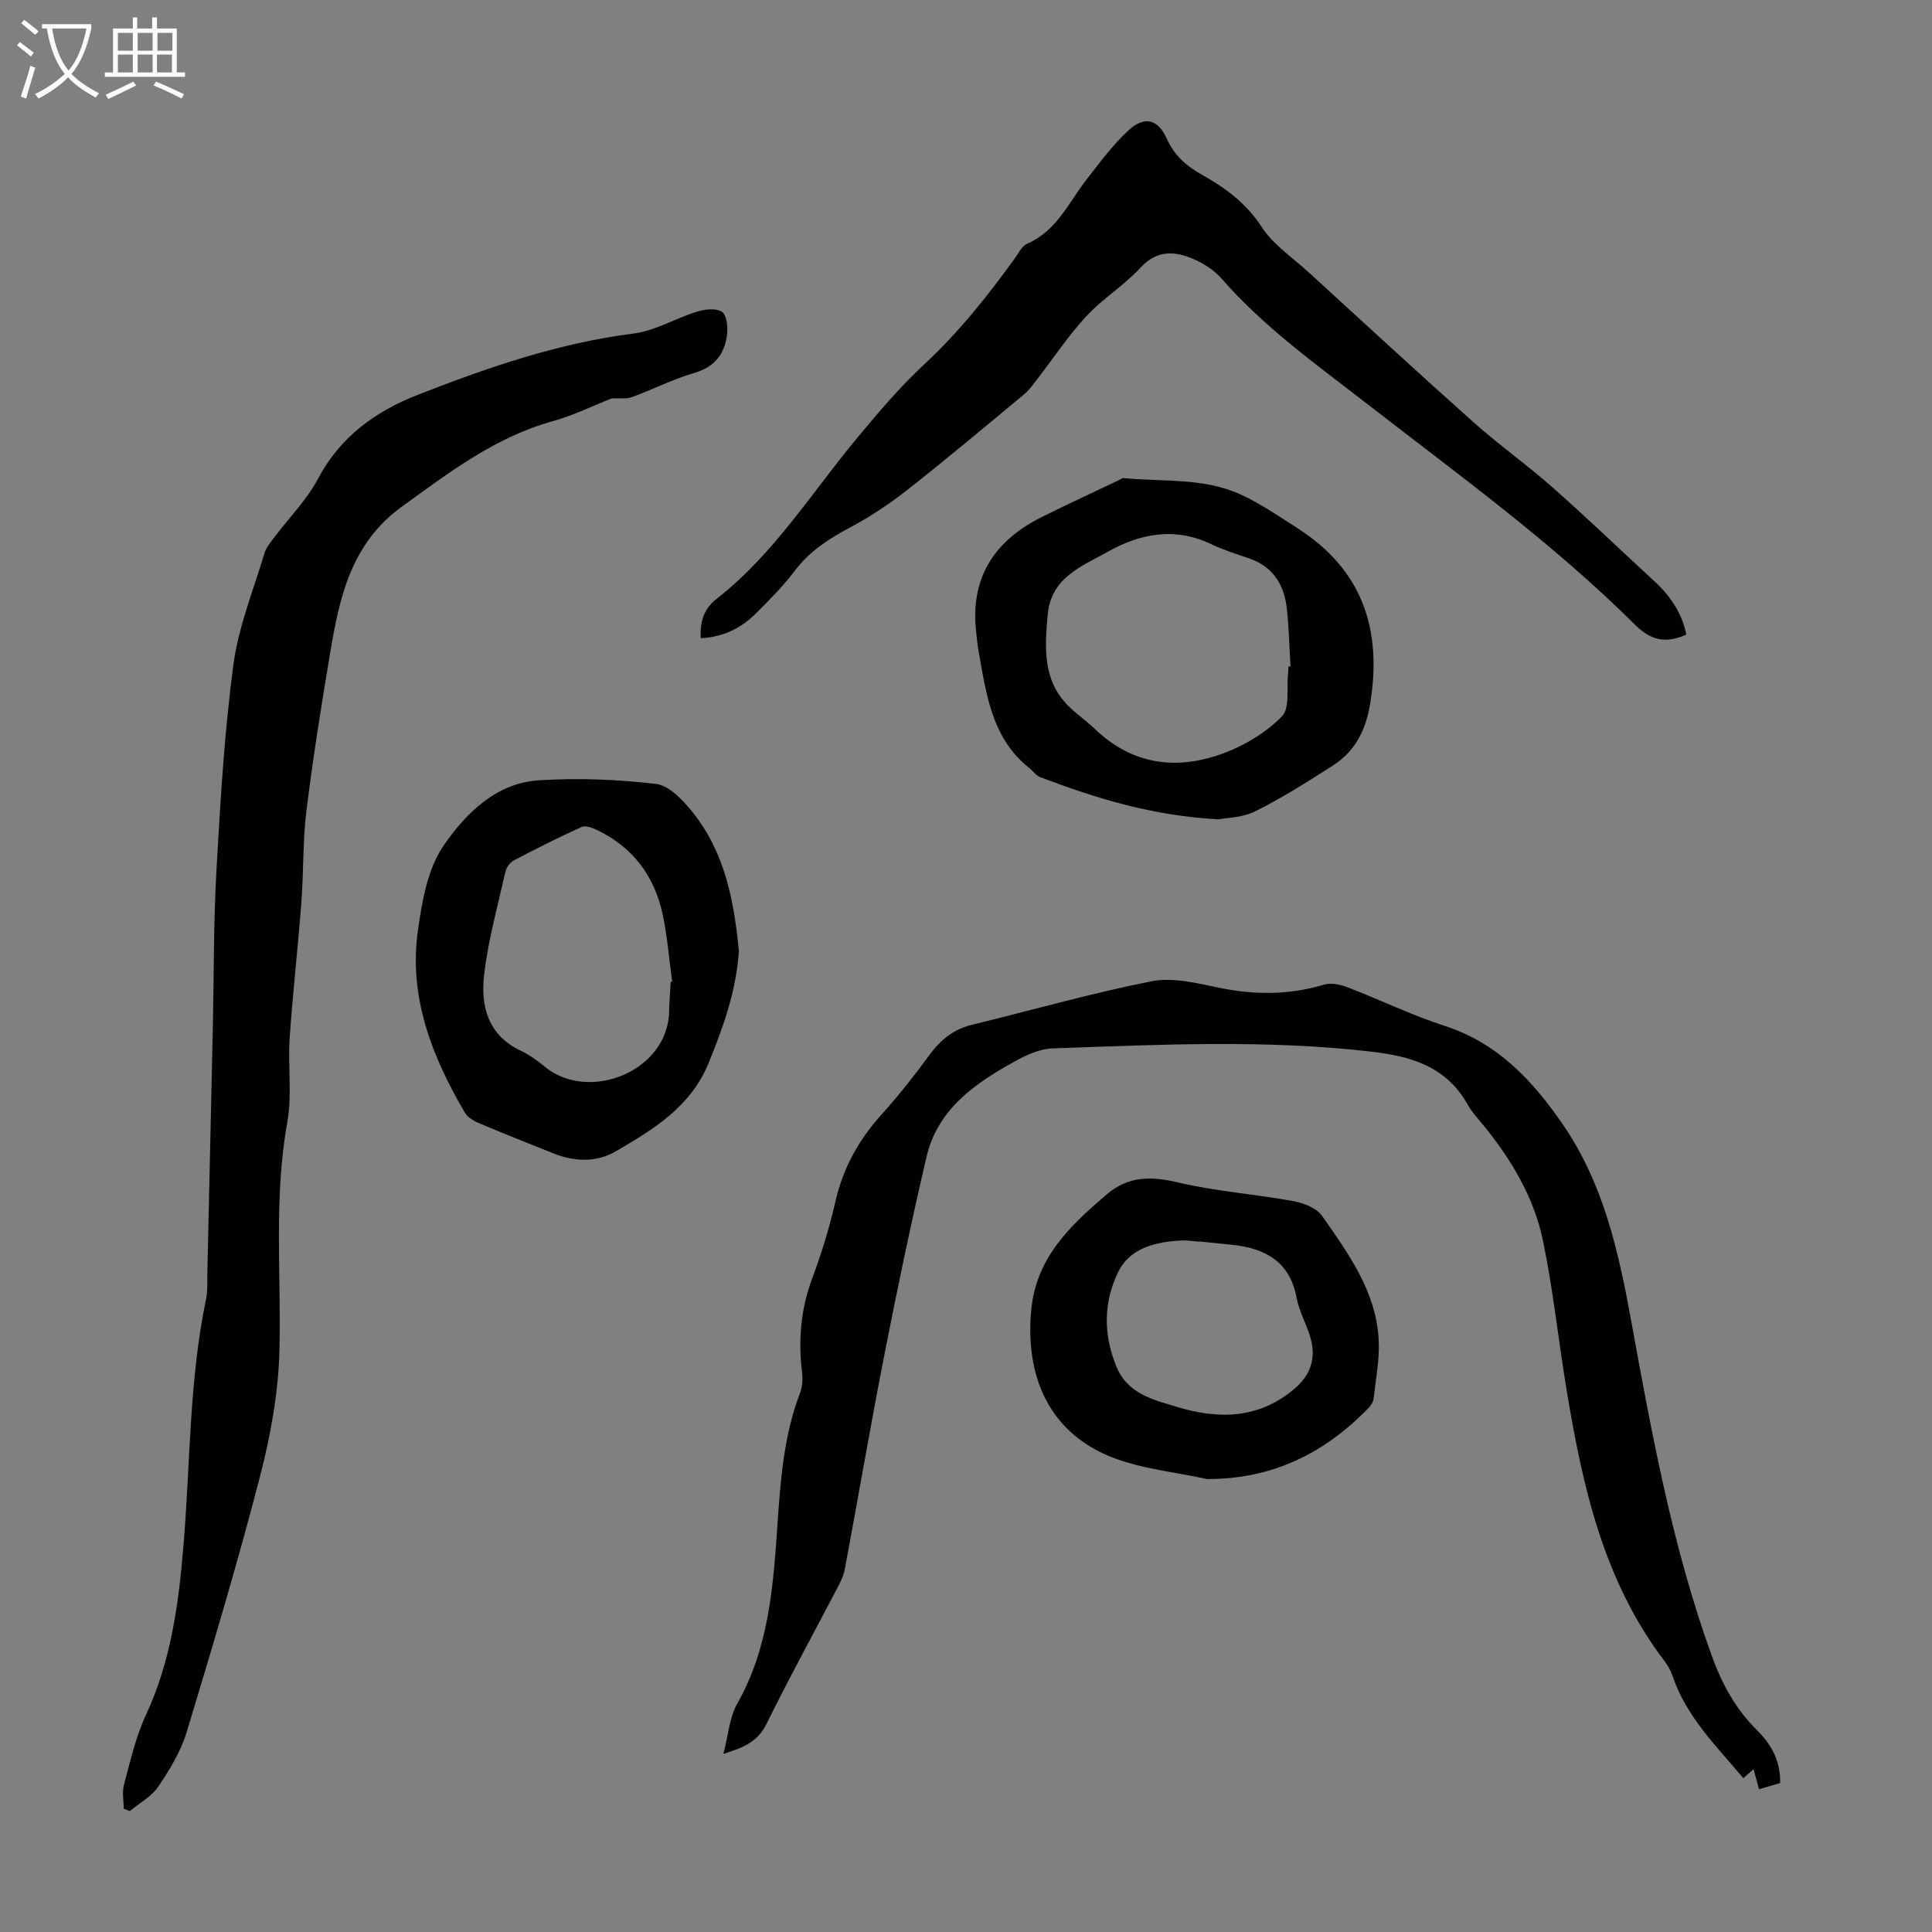 <svg enable-background="new 0 0 400 400" viewBox="0 0 400 400" xmlns="http://www.w3.org/2000/svg"><rect x="0" y="0" width="400" height="400" fill="#808080" stroke="none"/><path d="m6.4 11.7c-1-.8-1.9-1.6-2.9-2.3l.6-.7c.9.7 1.9 1.4 2.9 2.2zm-2.1 8.3c.7-2.1 1.4-4.2 2-6.4.2.1.6.3 1 .4-.7 2.3-1.3 4.4-1.9 6.4zm3-12.8c-1.1-.9-2.1-1.7-2.9-2.4l.6-.7c1 .8 2 1.5 3 2.4zm1.4-1.3v-.9h10.2v.9c-.9 4.2-2.3 7.3-4.1 9.4 1.3 1.4 3.2 2.7 5.7 4-.2.2-.4.5-.7.9-2.5-1.4-4.4-2.7-5.7-4.2-1.4 1.5-3.5 3-6.1 4.4 0 0 0 0-.1-.1-.3-.4-.5-.7-.7-.8 2.7-1.3 4.7-2.8 6.2-4.2-1.8-2.2-3-5.3-3.7-9.4zm9.2 0h-7.1c.6 3.8 1.7 6.7 3.4 8.7 1.7-2 2.9-4.8 3.7-8.7z" fill="#fafbfa"/><path d="m31.6 3.6h.9v2.3h4.1v9.1h1.7v.9h-16.6v-.9h1.7v-9.1h4.1v-2.3h.9v2.3h3.1v-2.3zm-4 13.3.6.8c-1.9.9-3.8 1.9-5.8 2.8-.2-.3-.3-.6-.5-.9 2-.9 3.9-1.8 5.7-2.7zm-3.2-10.1v3.7h3.1v-3.7zm0 4.5v3.7h3.1v-3.7zm4.1-4.5v3.7h3.1v-3.7zm0 4.5v3.7h3.1v-3.7zm9.1 9.1c-2.1-1.1-4.1-2-5.8-2.7l.5-.8c2.2.9 4.1 1.8 5.8 2.6zm-1.9-13.6h-3.1v3.7h3.1zm-3.2 4.5v3.7h3.1v-3.7z" fill="#fafbfa"/><g fill="#010100"><path d="m126.62 82.49c-3.7 1.45-7.82 3.5-12.18 4.71-11.95 3.33-21.47 10.62-31.28 17.73-10.56 7.66-12.89 18.85-14.83 30.39-1.81 10.8-3.54 21.63-4.88 32.5-.78 6.3-.58 12.72-1.06 19.07-.71 9.36-1.78 18.7-2.42 28.07-.39 5.77.53 11.72-.48 17.35-2.84 15.7-1.26 31.43-1.63 47.15-.2 8.74-1.81 17.61-4 26.1-4.61 17.82-9.89 35.48-15.23 53.1-1.21 3.98-3.49 7.74-5.85 11.22-1.4 2.08-3.9 3.42-5.91 5.09-.42-.17-.84-.34-1.26-.51 0-1.67-.36-3.44.07-5 1.31-4.84 2.41-9.83 4.51-14.34 5.22-11.19 6.8-23.08 7.8-35.15 1.42-17.03 1.16-34.21 4.68-51.06.36-1.73.22-3.57.26-5.35.39-17 .77-33.99 1.14-50.99.23-10.83.13-21.67.75-32.48.8-14.17 1.63-28.39 3.5-42.44 1.04-7.87 4.15-15.47 6.45-23.16.37-1.22 1.32-2.29 2.11-3.35 3.01-4.02 6.67-7.68 8.99-12.07 4.59-8.68 11.94-13.93 20.58-17.31 14.46-5.65 29.11-10.73 44.69-12.7 4.52-.57 8.75-3.18 13.2-4.55 1.62-.5 3.91-.75 5.13.04.98.64 1.24 3.09 1.06 4.65-.46 4.08-2.56 6.78-6.84 8.03-4.38 1.27-8.5 3.4-12.8 4.96-1.16.46-2.57.22-4.27.3z"/><path d="m368.56 369.16c-1.44.42-2.8.82-4.37 1.28-.39-1.42-.74-2.68-1.14-4.15-.75.66-1.38 1.23-2.11 1.87-5.6-6.67-11.81-12.73-14.65-21.16-.35-1.04-.91-2.07-1.57-2.95-12.81-16.77-17.14-36.58-20.45-56.76-1.66-10.14-2.73-20.39-4.82-30.44-1.84-8.87-6.45-16.62-12.15-23.66-1.2-1.48-2.54-2.89-3.46-4.53-4.39-7.8-11.55-9.96-19.88-10.92-22-2.56-44.01-1.45-66.02-.68-2.65.09-5.43 1.36-7.82 2.68-8.25 4.55-15.99 9.89-18.3 19.79-3.12 13.38-5.95 26.83-8.59 40.3-2.93 14.92-5.5 29.91-8.28 44.85-.22 1.19-.68 2.37-1.25 3.44-5.01 9.61-10.24 19.12-15.03 28.84-1.76 3.57-4.56 4.83-8.9 6.16 1.04-3.94 1.25-7.57 2.87-10.41 6.55-11.53 7.44-24.22 8.32-36.96.63-9.27 1.3-18.51 4.67-27.32.5-1.29.6-2.87.43-4.26-.81-6.66-.29-13.07 2.08-19.44 1.95-5.22 3.6-10.6 4.84-16.03 1.59-6.97 4.88-12.81 9.63-18.06 3.52-3.9 6.77-8.06 9.88-12.29 2.28-3.11 4.97-5.27 8.77-6.19 12.37-3.01 24.64-6.52 37.12-8.99 4.39-.87 9.34.36 13.9 1.31 7.38 1.54 14.56 1.56 21.81-.61 1.44-.43 3.34-.07 4.81.5 6.78 2.6 13.35 5.81 20.24 8.04 11 3.57 18.22 11.36 24.45 20.43 8.46 12.31 11.55 26.46 14.17 40.84 4.24 23.31 8.51 46.61 16.6 69.02 2.14 5.93 4.99 11.17 9.47 15.58 2.94 2.92 4.83 6.36 4.73 10.88z"/><path d="m145.07 132.14c-.13-3.43.57-6.03 3.29-8.15 11.81-9.21 19.64-21.93 29.06-33.26 4.42-5.32 8.92-10.65 13.97-15.33 7.11-6.6 13.06-14.08 18.7-21.89.78-1.08 1.47-2.57 2.55-3.04 6.13-2.64 8.61-8.52 12.33-13.32 2.73-3.51 5.41-7.14 8.65-10.14 3.28-3.05 6.12-2.39 7.93 1.67 1.57 3.52 4.1 5.7 7.28 7.49 4.89 2.74 9.2 5.9 12.41 10.85 2.36 3.64 6.32 6.26 9.62 9.28 11.4 10.42 22.74 20.9 34.27 31.17 5.24 4.67 11.02 8.75 16.28 13.41 7.27 6.43 14.28 13.16 21.42 19.75 3.3 3.05 5.59 6.9 6.29 10.76-4 1.77-7.1 1.44-10.58-2.02-17.02-16.93-36.46-30.98-55.37-45.66-10.5-8.15-21.39-15.87-30.23-26-1.49-1.71-3.6-3.09-5.69-4.01-3.95-1.74-7.67-2.04-11.16 1.75-3.39 3.68-7.83 6.39-11.22 10.07-3.75 4.06-6.83 8.73-10.23 13.12-.8 1.03-1.57 2.13-2.56 2.96-7.99 6.63-15.94 13.31-24.09 19.72-3.75 2.95-7.78 5.65-11.99 7.89-4.41 2.34-8.4 4.91-11.47 8.99-2.41 3.2-5.29 6.08-8.14 8.91-3.02 2.98-6.69 4.79-11.32 5.03z"/><path d="m252.26 169.63c-13.89-.75-25.47-4.41-36.89-8.72-.87-.33-1.49-1.28-2.26-1.89-7.64-6.06-8.85-14.95-10.42-23.68-.31-1.76-.51-3.54-.67-5.31-.95-10.93 4.22-18.28 13.68-22.99 5.29-2.64 10.67-5.11 16.01-7.66.3-.14.62-.43.91-.4 8.15.81 16.61-.13 24.29 3.42 4.13 1.91 7.95 4.54 11.8 7.01 13.37 8.58 17.47 20.9 14.98 36.2-.91 5.59-3.13 9.96-7.79 12.93-5.23 3.34-10.5 6.69-16.05 9.45-2.68 1.33-6.03 1.33-7.59 1.64zm14.52-31.64c.13-.01.26-.02.4-.02-.24-4-.31-8.03-.76-12.01-.55-4.89-2.84-8.64-7.78-10.34-2.64-.91-5.33-1.74-7.83-2.94-7.48-3.61-14.71-2.24-21.43 1.54-5.34 3-11.78 5.29-12.47 13.08-.6 6.81-1.08 13.49 4.28 18.85 1.73 1.73 3.79 3.14 5.56 4.84 7.85 7.48 17.06 8.53 26.72 4.91 4.37-1.64 8.74-4.3 11.96-7.61 1.69-1.74.91-5.89 1.25-8.95.03-.45.06-.9.1-1.35z"/><path d="m152.98 196.91c-.57 8.37-3.25 15.75-6.26 23.15-3.71 9.11-11.42 13.74-19.19 18.29-4 2.35-8.59 2.2-12.98.44-5.18-2.08-10.38-4.13-15.52-6.31-1.06-.45-2.25-1.21-2.81-2.16-6.79-11.59-11.61-23.87-9.71-37.56.84-6.11 2.02-12.9 5.38-17.77 4.54-6.56 10.78-12.86 19.62-13.43 8.08-.52 16.3-.2 24.34.75 2.71.32 5.52 3.35 7.49 5.78 6.82 8.45 8.66 18.67 9.64 28.82zm-14.11 6.37c.1-.02.2-.03.29-.05-.63-4.64-.99-9.34-1.96-13.91-1.71-7.99-6.23-14-13.73-17.54-.93-.44-2.29-.92-3.08-.56-4.75 2.16-9.42 4.51-14.04 6.94-.78.41-1.51 1.45-1.71 2.32-1.59 7.07-3.56 14.12-4.4 21.29-.76 6.43.71 12.5 7.52 15.74 1.8.85 3.48 2.06 5.02 3.33 9.16 7.53 25.6.93 25.76-11.53.04-2.01.22-4.02.33-6.03z"/><path d="m249.9 306.22c-6.62-1.46-13.57-2.08-19.79-4.55-13.24-5.26-17.88-17.19-16.6-30.5 1.04-10.81 8.04-17.39 15.57-23.84 4.54-3.9 9.25-3.84 14.86-2.51 7.8 1.85 15.9 2.41 23.81 3.85 2.15.39 4.85 1.45 6 3.1 5.42 7.77 11.14 15.6 11.69 25.54.23 4.06-.6 8.19-1.05 12.27-.08.71-.6 1.47-1.12 2-9.09 9.34-19.86 14.68-33.37 14.64zm-1.61-49.19v.05c-1.22-.09-2.45-.31-3.67-.25-5.32.27-10.65 1.5-13.11 6.53-3.02 6.17-3.13 12.78-.42 19.46 2.36 5.81 7.56 6.92 12.45 8.42 8.72 2.67 17.16 2.59 24.6-3.83 3.24-2.8 4.31-6.2 3.25-10.19-.77-2.89-2.4-5.59-2.94-8.5-1.38-7.45-6.37-10.22-13.17-10.98-2.32-.25-4.66-.47-6.99-.71z"/></g></svg>